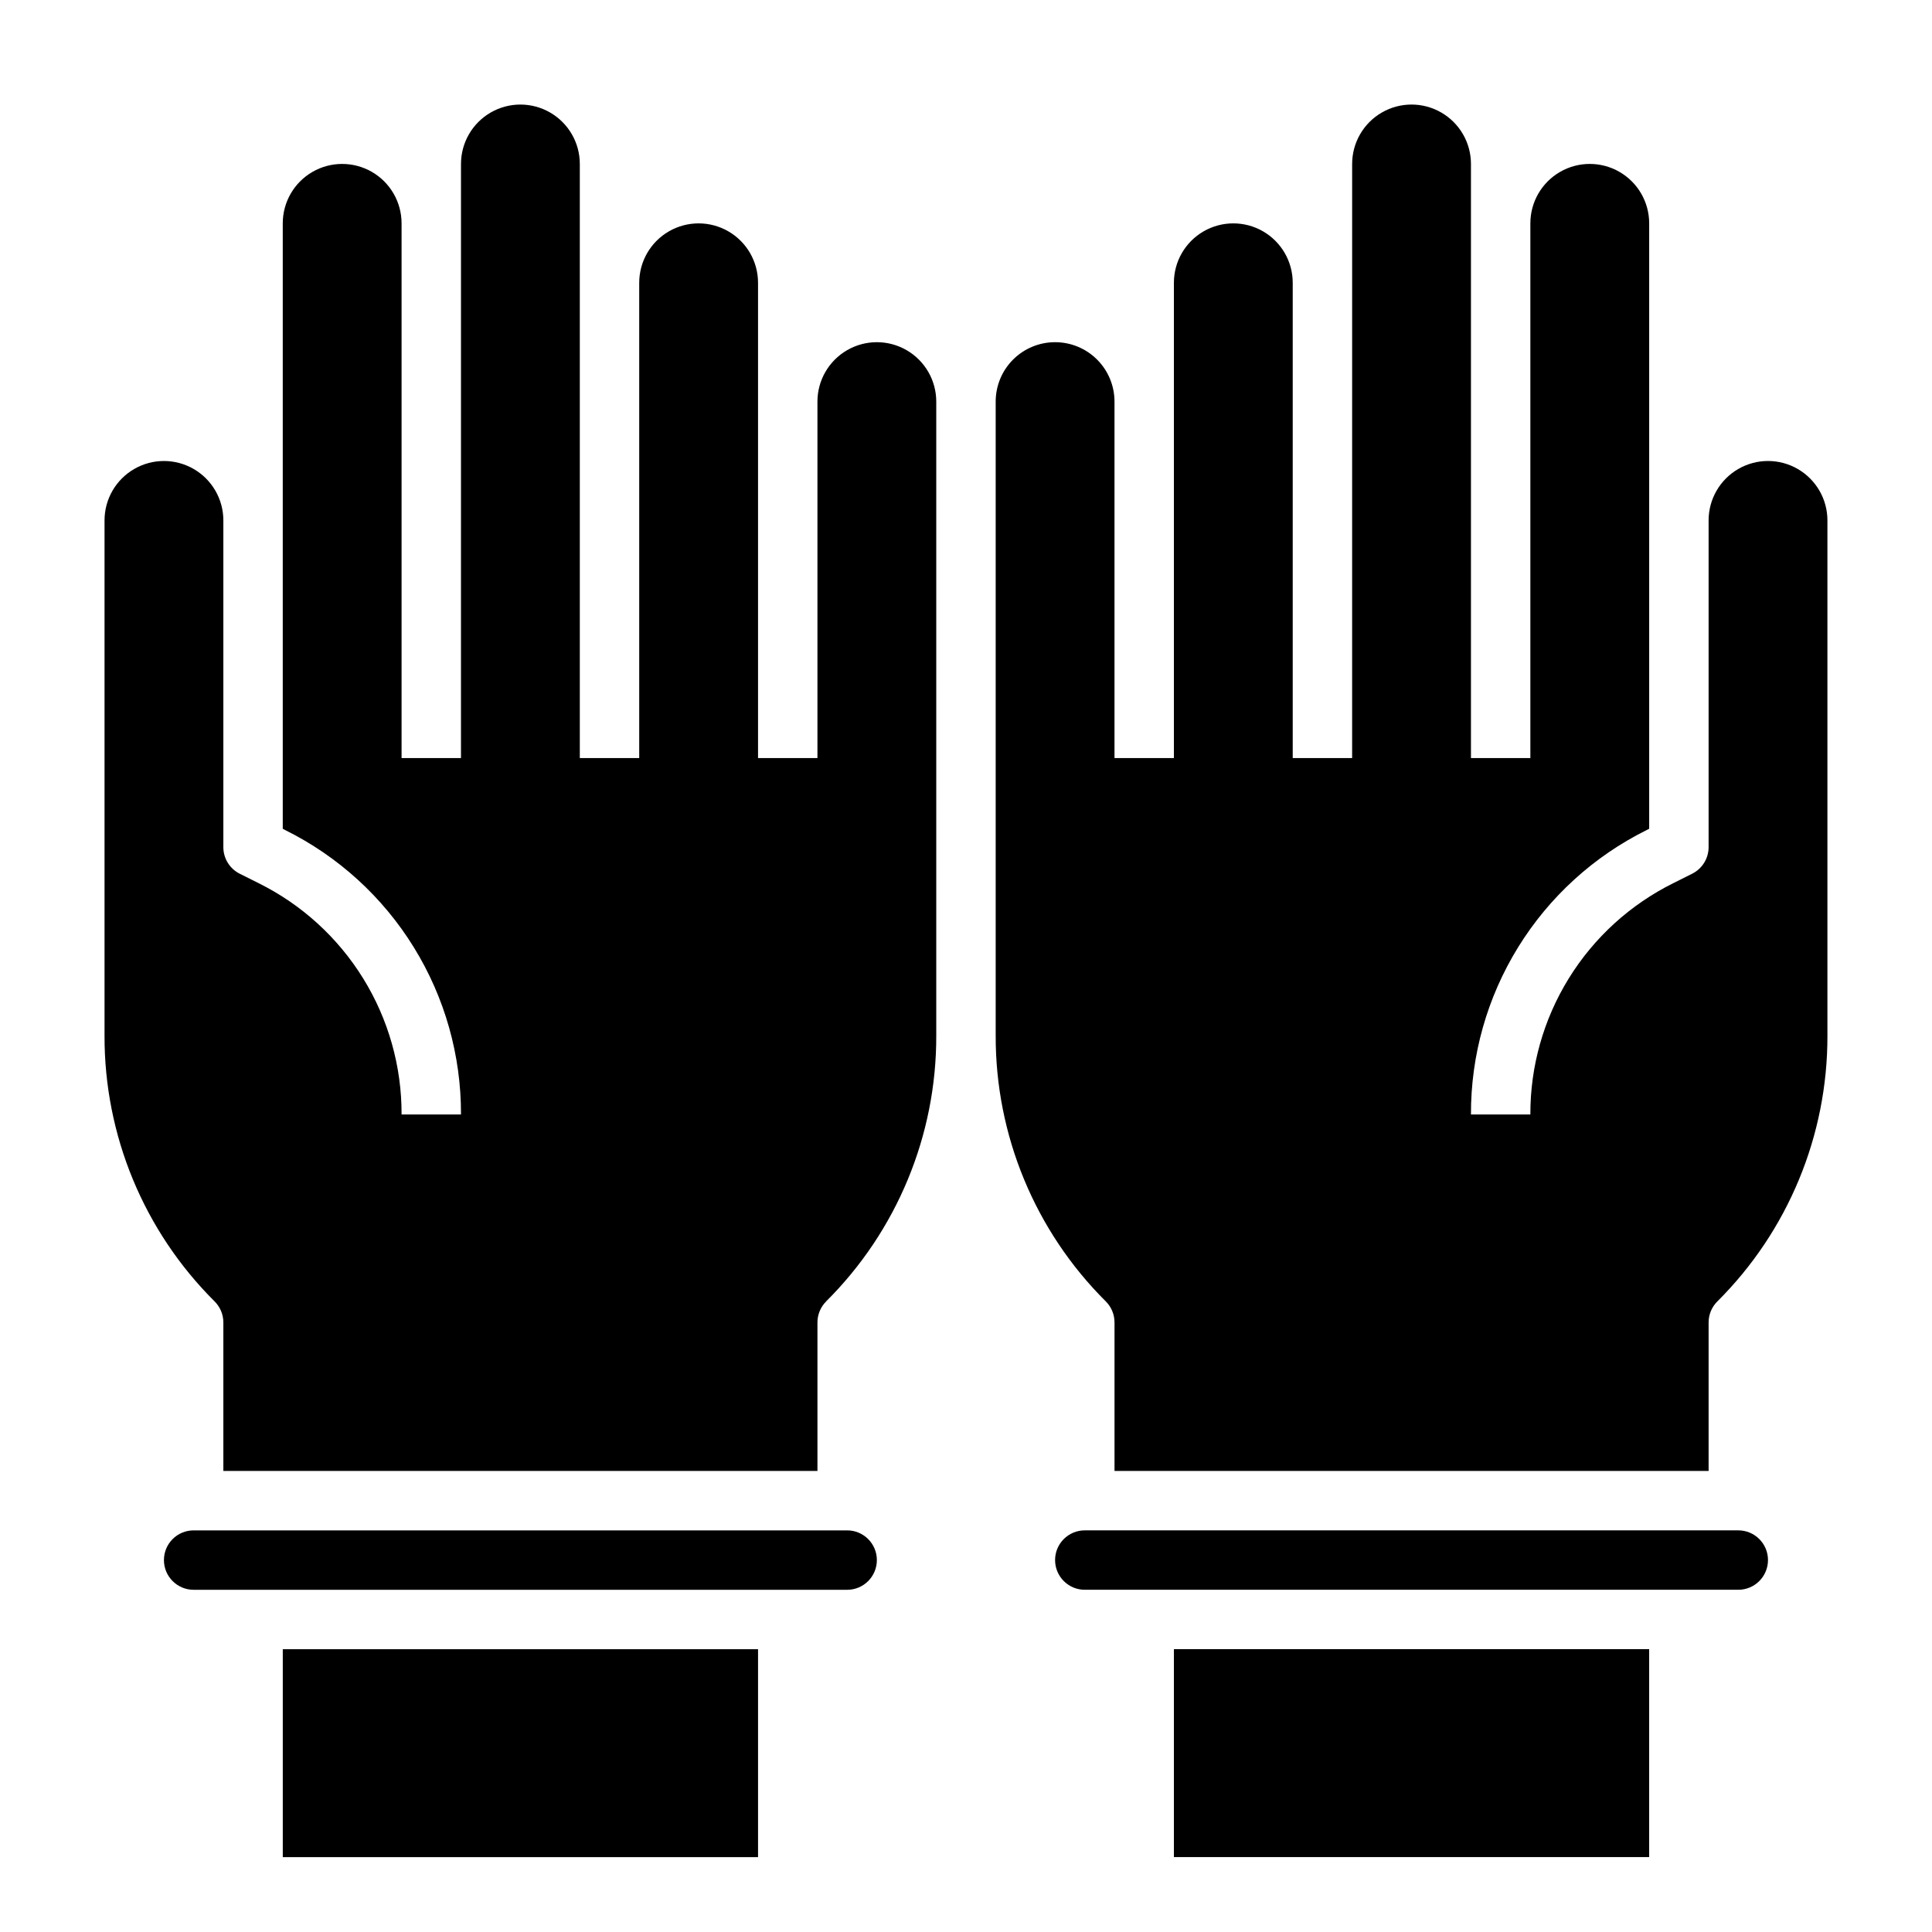 <?xml version="1.0" encoding="UTF-8"?>
<!-- Uploaded to: ICON Repo, www.svgrepo.com, Generator: ICON Repo Mixer Tools -->
<svg fill="#000000" width="800px" height="800px" version="1.1" viewBox="144 144 512 512" xmlns="http://www.w3.org/2000/svg">
 <path d="m344.89 636.16h-125.95v-55.105h125.95zm23.617-70.848h-173.19c-4.348 0-7.871-3.527-7.871-7.875s3.523-7.871 7.871-7.871h173.19c4.348 0 7.871 3.523 7.871 7.871s-3.523 7.875-7.871 7.875zm-5.574-76.414c-1.473 1.477-2.301 3.477-2.301 5.562v39.359l-157.44 0.004v-39.363c0-2.086-0.832-4.086-2.309-5.562-18.75-18.645-29.258-44.02-29.18-70.465v-136.52c0-5.625 3-10.82 7.871-13.633 4.871-2.812 10.871-2.812 15.742 0 4.871 2.812 7.875 8.008 7.875 13.633v86.594c-0.004 2.981 1.68 5.707 4.344 7.043l4.992 2.496c11.414 5.66 21.012 14.402 27.711 25.238 6.699 10.836 10.227 23.332 10.184 36.07h15.746c0.047-15.664-4.289-31.027-12.527-44.352-8.234-13.324-20.035-24.074-34.07-31.031l-0.637-0.34v-160.44c0-5.625 3-10.824 7.871-13.637s10.875-2.812 15.746 0 7.871 8.012 7.871 13.637v141.7h15.742l0.004-157.44c0-5.625 3-10.82 7.871-13.633s10.871-2.812 15.742 0c4.871 2.812 7.875 8.008 7.875 13.633v157.44h15.742v-125.95c0-5.625 3-10.82 7.871-13.633s10.875-2.812 15.746 0c4.871 2.812 7.871 8.008 7.871 13.633v125.95h15.742v-94.465c0-5.625 3.004-10.82 7.875-13.633 4.871-2.812 10.871-2.812 15.742 0s7.871 8.008 7.871 13.633v168c0.074 26.441-10.438 51.812-29.188 70.457zm44.934-70.473v-168c0-4.176 1.656-8.18 4.609-11.133s6.957-4.609 11.133-4.609 8.18 1.656 11.133 4.609 4.613 6.957 4.613 11.133v94.465h15.742v-125.95c0-5.625 3-10.82 7.875-13.633 4.871-2.812 10.871-2.812 15.742 0s7.871 8.008 7.871 13.633v125.95h15.742l0.004-157.44c0-5.625 3-10.82 7.871-13.633 4.871-2.812 10.871-2.812 15.742 0 4.871 2.812 7.875 8.008 7.875 13.633v157.44h15.742v-141.7c0-5.625 3-10.824 7.871-13.637s10.875-2.812 15.746 0 7.871 8.012 7.871 13.637v160.44l-0.629 0.324c-14.035 6.957-25.844 17.711-34.078 31.035-8.238 13.328-12.578 28.695-12.523 44.363h15.742c-0.043-12.742 3.488-25.238 10.188-36.078 6.699-10.836 16.301-19.578 27.719-25.238l4.984-2.496h-0.004c2.664-1.332 4.348-4.059 4.348-7.035v-86.594c0-5.625 3-10.82 7.871-13.633s10.871-2.812 15.742 0c4.871 2.812 7.875 8.008 7.875 13.633v136.52c0.07 26.441-10.434 51.812-29.176 70.465-1.48 1.473-2.312 3.477-2.312 5.562v39.359l-157.44 0.004v-39.363c0-2.09-0.828-4.094-2.309-5.57-18.75-18.645-29.258-44.02-29.18-70.465zm173.18 217.73h-125.95v-55.105h125.95zm23.617-70.848h-173.18c-4.348 0-7.875-3.527-7.875-7.875s3.527-7.871 7.875-7.871h173.18c4.348 0 7.871 3.523 7.871 7.871s-3.523 7.875-7.871 7.875z"/>
</svg>